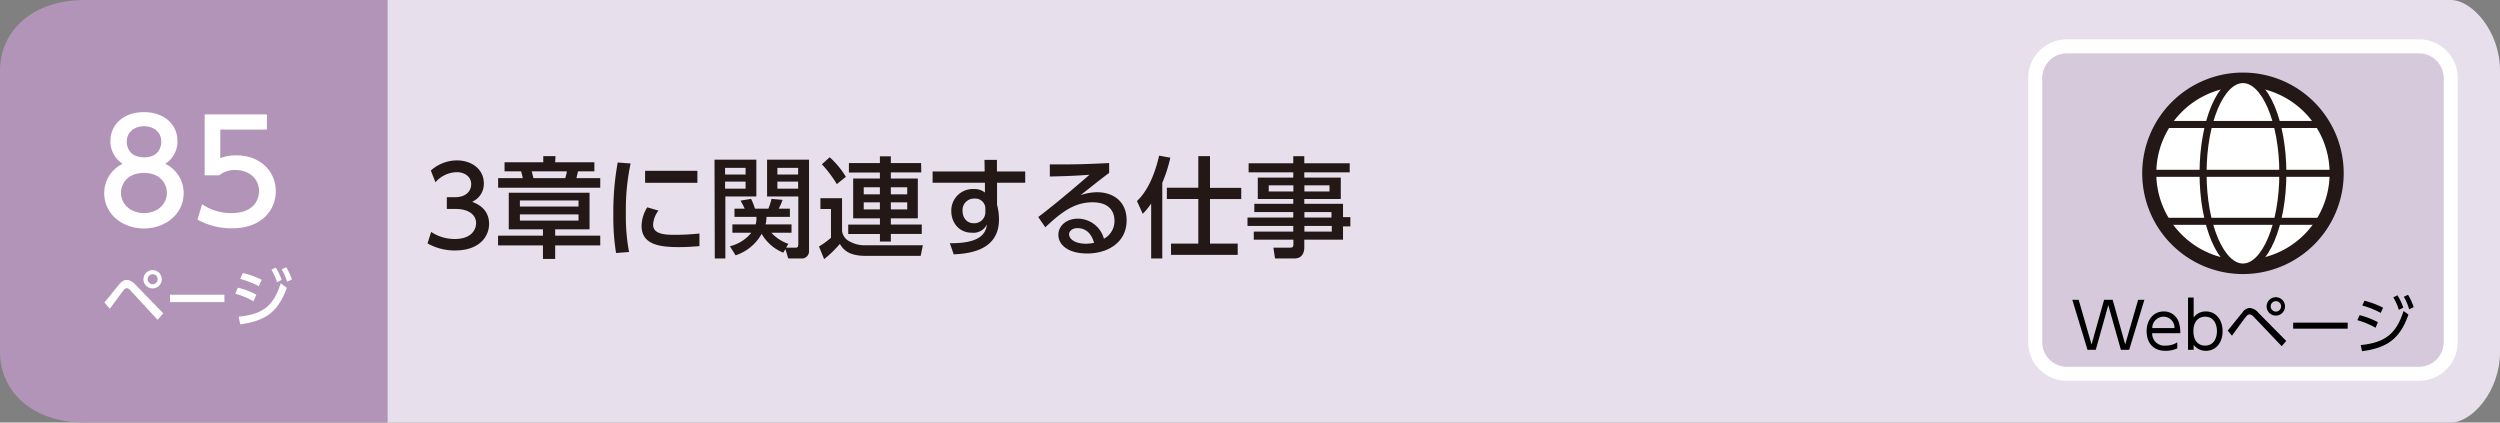 <svg xmlns="http://www.w3.org/2000/svg" width="710" height="120" viewBox="0 0 710 120"><rect x="0" y="0" width="710" height="120" fill="#808080" stroke="none"/><defs><style>.cls-1{fill:#e7dfeb;}.cls-2{fill:#231815;}.cls-3{fill:#b194b8;}.cls-4{fill:#fff;}.cls-5{fill:#d7c9dc;stroke:#fff;stroke-width:3.99px;}.cls-5,.cls-6,.cls-7{stroke-miterlimit:10;}.cls-6,.cls-7{fill:none;stroke:#231815;}.cls-6{stroke-width:4px;}.cls-7{stroke-width:2px;}</style></defs><g id="レイヤー_2" data-name="レイヤー 2"><g id="レイヤー_3" data-name="レイヤー 3"><path class="cls-1" d="M110,0H696c6.16,0,14,9,14,20v80c0,11-7.83,20-14,20H110Z"/><path class="cls-2" d="M122.45,65.87a12,12,0,0,0,6.76,2c4.4,0,6-2.42,6-4.53s-1.8-4-5.86-4h-2.45V56h2.36c3.35,0,4.56-2,4.56-3.66,0-2.35-2.08-3.44-4.09-3.44a8.19,8.19,0,0,0-6.05,2.86l-1.33-3.32a11.17,11.17,0,0,1,7.41-2.89c4.06,0,7.65,2.39,7.65,6.55a5.54,5.54,0,0,1-3.34,5.21c1.27.49,4.83,1.86,4.83,6.29,0,3.32-2.48,7.53-9.67,7.53a15.69,15.69,0,0,1-7.81-2Z"/><path class="cls-2" d="M157.67,46.09H168.8v2.57h-4.65c-.16.75-.25,1.12-.44,1.93h6.76v2.73h-29V50.59h7c-.1-.5-.19-.93-.47-1.93h-4.71V46.09h11V44.35h3.47Zm12.8,23.6h-12.8v3.84H154.2V69.69H141.45V66.93H154.2v-1.8h-9.71V54.74h22.94V65.13h-9.76v1.8h12.8ZM164.3,56.94H147.65v1.71H164.3Zm0,3.94H147.65v1.77H164.3Zm-3.78-10.29a9.51,9.51,0,0,0,.47-1.93H151c.19.69.31,1.15.5,1.93Z"/><path class="cls-2" d="M179.09,46.43a62.84,62.84,0,0,0-1.34,14.14,54.45,54.45,0,0,0,.9,11l-3.69.28a62.64,62.64,0,0,1-.77-10.7,78.29,78.29,0,0,1,1.24-15ZM187,59.8a7.33,7.33,0,0,0-1.52,4c0,2.61,3.07,2.89,6,2.89a67.28,67.28,0,0,0,7.16-.37V69.9c-1.67.13-3.53.28-5.73.28-5.09,0-10.7-.49-10.7-6a10.22,10.22,0,0,1,1.61-5.3Zm11.06-11.29v3.41H183.21V48.51Z"/><path class="cls-2" d="M202.92,45.35H214.8V55.8H206V73.41h-3Zm3,2.32v1.89h5.83V47.67Zm0,3.91v2h5.83v-2Zm16.53,20.18a12.37,12.37,0,0,1-6.14-5.36,13.11,13.11,0,0,1-7.41,6.11l-1.61-2.58a11.11,11.11,0,0,0,6.08-3.84H208V63.73h6.6a6,6,0,0,0,.22-2.14h-6.23V59.27h2.91c-.28-.62-.87-1.74-1.18-2.3l3-.49a19.67,19.67,0,0,1,1.09,2.79h3.81a21.71,21.71,0,0,0,.9-2.79l3.13.28a14,14,0,0,1-1.11,2.51h3.19v2.32h-6.64a9.42,9.42,0,0,1-.27,2.14h7.37v2.36h-5.73a11.86,11.86,0,0,0,4.83,3.16l-.62,1.09h2.67c.53,0,.78-.19.78-1V55.8h-8.87V45.35h11.91V71.17a2.06,2.06,0,0,1-2.24,2.24h-3.66l-.8-2.67Zm-1.67-24.09v1.89h5.89V47.67Zm0,3.91v2h5.89v-2Z"/><path class="cls-2" d="M233,56.29h6.14v9.27a3.9,3.9,0,0,0,2.33,3.1,8.61,8.61,0,0,0,4.12,1h16.5l-.62,3H245.8c-4.84,0-6.29-1.8-7.29-3.38a31.15,31.15,0,0,1-4.46,4.31L232.59,70A21.87,21.87,0,0,0,236,67.52V59.36h-3Zm2.64-11.63a24.91,24.91,0,0,1,4.59,5.55l-2.57,2.08a33.74,33.74,0,0,0-4.25-5.64Zm26,4.31H253v1.74h7.66V62H253v1.76h8.78v2.67H253v2.17h-3.1V66.46h-9V63.79h9V62H242.3V50.71h7.59V49h-8.8V46.31h8.8V44.39H253v1.92h8.59ZM245.3,53.19v2h4.59v-2Zm0,4.28v2h4.59v-2ZM253,53.19v2h4.65v-2Zm0,4.28v2h4.65v-2Z"/><path class="cls-2" d="M291.16,48.7v3.19h-8v6.26a15.84,15.84,0,0,1,.55,4.19c0,8.71-8.31,9.7-12.86,9.89l-1.09-3.16c9,.09,10.2-3,10.54-5.34A4.28,4.28,0,0,1,276,66.09c-3.76,0-5.83-3-5.83-6.11a6.11,6.11,0,0,1,6.45-6.29,4.59,4.59,0,0,1,3.1,1l0-2.79H264.86V48.7h14.79l-.06-3.29h3.54V48.7ZM279.84,59a2.86,2.86,0,0,0-3.07-2.6,3.25,3.25,0,0,0-3.41,3.44c0,2.14,1.33,3.56,3.16,3.56a3.14,3.14,0,0,0,3.32-3.19Z"/><path class="cls-2" d="M315,49.1c-2.48,1.83-5.43,4.22-8.13,6.32a15.54,15.54,0,0,1,4.68-.83c4.34,0,8.41,2.38,8.41,8,0,6.08-5.09,9.4-11.23,9.4-5.33,0-8.15-2.42-8.15-5.3,0-2.64,2.39-4.59,5.49-4.59a7.69,7.69,0,0,1,7.44,5.7,5.67,5.67,0,0,0,3-5.11c0-2.27-1.14-5.24-6.26-5.24-5.3,0-9.08,3.07-13.39,7.1l-2-2.92c.9-.65,6.55-5,14.55-12-3.7.28-6.08.38-11.26.5V46.68c7.16.06,10.14-.06,16.84-.37Zm-9,15.69c-1.64,0-2.38,1-2.38,1.73,0,1.34,1.61,2.7,4.89,2.7a14,14,0,0,0,2.21-.25C310.07,66.65,308.64,64.79,306,64.79Z"/><path class="cls-2" d="M326.93,57.81a19.9,19.9,0,0,1-2.39,2.92L322.9,57.1c3.59-3.41,5.36-8.87,6.29-12.9l3.19.59a41.36,41.36,0,0,1-2.29,7.13V73.41h-3.16Zm13.39-13.46h3.32v9h8.87v3.19h-8.87V69.19h7.87v3.19H332.57V69.19h7.75V56.51h-8.93V53.32h8.93Z"/><path class="cls-2" d="M383.32,48.94h-12.9v1.49h10.36v6.08H370.42v1.36h11v3.79h2.08v2.63h-2.08v3.78h-11v2.27c0,1.61-.8,3.07-2.7,3.07h-5.61l-.46-3.07h4.68c.84,0,1-.25,1-1V68.07H356.07V65.78h11.22V64.17h-13V61.78h13V60.23H356.22V57.87h11.07V56.51H357.21V50.43h10.08V48.94H354.61V46.37h12.68v-2h3.13v2h12.9Zm-16,3.69h-7v1.74h7Zm10.26,0h-7.13v1.74h7.13Zm.56,7.6h-7.69v1.55h7.69Zm.09,3.94h-7.78v1.61h7.78Z"/><path class="cls-3" d="M110,120H24c-15,0-24-9-24-20V20C0,9,9,0,24,0h86Z"/><path class="cls-4" d="M29.65,85.91c.68-.79,3.58-4.41,4.19-5.13.85-1,1.46-1.28,2.16-1.28s1.52.34,2.6,1.48l7.76,8-1.61,1.85-7.68-8.33a1.7,1.7,0,0,0-1.1-.67,1.24,1.24,0,0,0-.85.56c-.66.81-3.37,4.55-3.92,5.29ZM45.94,79.3a2.6,2.6,0,1,1-2.59-2.59A2.6,2.6,0,0,1,45.94,79.3Zm-4,0a1.42,1.42,0,1,0,1.42-1.42A1.43,1.43,0,0,0,41.93,79.3Z"/><path class="cls-4" d="M63.73,83.7v2.1H48.28V83.7Z"/><path class="cls-4" d="M72,85.57a22.73,22.73,0,0,0-5.19-2.16l.74-1.71a20.59,20.59,0,0,1,5.26,2Zm-4.21,4.36c6.88-.69,9.86-3,11.93-9.47l1.75,1.27C79,88.54,75.5,91.13,68.21,92.11Zm5.7-8.65a24.51,24.51,0,0,0-5.29-2.07l.77-1.67a24.65,24.65,0,0,1,5.37,1.93ZM78.29,76A16.27,16.27,0,0,1,80,79.48l-1.33.67a15.44,15.44,0,0,0-1.58-3.53Zm3-.11a16.26,16.26,0,0,1,1.6,3.51L81.51,80A14.64,14.64,0,0,0,80,76.49Z"/><path class="cls-4" d="M52.16,54.88c0,5.84-5.12,10-11.28,10s-11.28-4.12-11.28-10a9.2,9.2,0,0,1,5.24-8.36,7.47,7.47,0,0,1-3.48-6.44c0-4.71,3.72-8.23,9.52-8.23s9.52,3.52,9.52,8.23a7.47,7.47,0,0,1-3.48,6.44A9.2,9.2,0,0,1,52.16,54.88ZM47.4,54.8c0-2.32-1.6-5.68-6.52-5.68s-6.52,3.32-6.52,5.68c0,3.16,2.72,5.72,6.52,5.72S47.4,58,47.4,54.8ZM45.8,40.29c0-3-2.36-4.44-4.92-4.44S36,37.37,36,40.24c0,1.92,1.12,4.44,4.92,4.44S45.8,42.16,45.8,40.29Z"/><path class="cls-4" d="M75.8,36.81H62.56v8.11a12.06,12.06,0,0,1,4.56-.8c6.8,0,11.2,4.52,11.2,10.2,0,5-3.6,10.52-12.52,10.52a19.75,19.75,0,0,1-9.72-2.48L57.4,58a14.48,14.48,0,0,0,8.36,2.52c6.12,0,7.8-3.6,7.8-6.24,0-3.72-3-6-6.76-6a6.91,6.91,0,0,0-4.56,1.52H58.12V32.49H75.8Z"/><path class="cls-5" d="M687,106.16H587a9,9,0,0,1-9-9v-75a9,9,0,0,1,9-9H687a9,9,0,0,1,9,9v75a9,9,0,0,1-9,9"/><path d="M595.2,99.34h-2.35l-4.31-14.19h1.8L594,97.83l3.56-12.68H600l3.56,12.68,3.67-12.68H609l-4.31,14.19h-2.36l-3.58-12.68Z"/><path d="M611.22,94.62a3.43,3.43,0,0,0,3.8,3.53,6,6,0,0,0,3.33-.93v1.72a7.85,7.85,0,0,1-3.33.69c-4.28,0-5.38-3.21-5.38-5.53,0-3.44,2.12-5.65,4.86-5.65a4.38,4.38,0,0,1,4.2,2.86,9.18,9.18,0,0,1,.5,3.31Zm6.34-1.44a3.12,3.12,0,0,0-3.13-3.24,3.22,3.22,0,0,0-3.19,3.24Z"/><path d="M623,99.34h-1.6V84.49H623v5.67a4.2,4.2,0,0,1,3.48-1.71c2.7,0,4.73,2.19,4.73,5.6s-2,5.58-4.73,5.58A4.22,4.22,0,0,1,623,97.92Zm3.24-1.19c2.57,0,3.37-2.28,3.37-4.1s-.8-4.11-3.37-4.11c-1.33,0-3.31.81-3.31,4.11S624.87,98.15,626.2,98.15Z"/><path d="M632.68,93.9c.68-.82,3.6-4.5,4.23-5.24a2.67,2.67,0,0,1,2-1.2,3.56,3.56,0,0,1,2.47,1.37l7.91,8L648,98.31l-8-8.4a1.89,1.89,0,0,0-1.15-.63,1.31,1.31,0,0,0-.87.52c-.52.61-1.24,1.6-4.1,5.54ZM648.94,87a2.61,2.61,0,1,1-2.59-2.59A2.6,2.6,0,0,1,648.94,87Zm-4.07,0a1.48,1.48,0,1,0,1.48-1.47A1.47,1.47,0,0,0,644.87,87Z"/><path d="M666.74,91.63v1.71H651.26V91.63Z"/><path d="M674.66,93.08a22.76,22.76,0,0,0-5.17-2.15l.63-1.42a21.56,21.56,0,0,1,5.2,2ZM670.43,98c7.16-.7,10.19-3.42,12.17-9.67l1.4,1c-2.34,6.68-5.83,9.45-13.18,10.41Zm5.69-9.14a24.09,24.09,0,0,0-5.24-2.09l.64-1.37a24.53,24.53,0,0,1,5.28,2Zm4.75-5a15.26,15.26,0,0,1,1.66,3.5l-1.26.63a14.56,14.56,0,0,0-1.57-3.53Zm3-.14a15,15,0,0,1,1.61,3.51l-1.28.61a15.54,15.54,0,0,0-1.51-3.56Z"/><path class="cls-4" d="M663.61,49.22A26.61,26.61,0,1,1,637,22.61a26.61,26.61,0,0,1,26.61,26.61"/><path class="cls-6" d="M663.61,49.22A26.61,26.61,0,1,1,637,22.61,26.61,26.61,0,0,1,663.61,49.22Z"/><path class="cls-4" d="M648.33,49.22c0,14.7-5.07,26.62-11.33,26.62s-11.33-11.92-11.33-26.62S630.74,22.61,637,22.61s11.33,11.91,11.33,26.61"/><ellipse class="cls-7" cx="637" cy="49.22" rx="11.33" ry="26.62"/><line class="cls-7" x1="614.59" y1="35.35" x2="659.41" y2="35.35"/><line class="cls-7" x1="609.71" y1="49.22" x2="664.28" y2="49.22"/><line class="cls-7" x1="614.39" y1="62.85" x2="659.61" y2="62.85"/></g></g></svg>